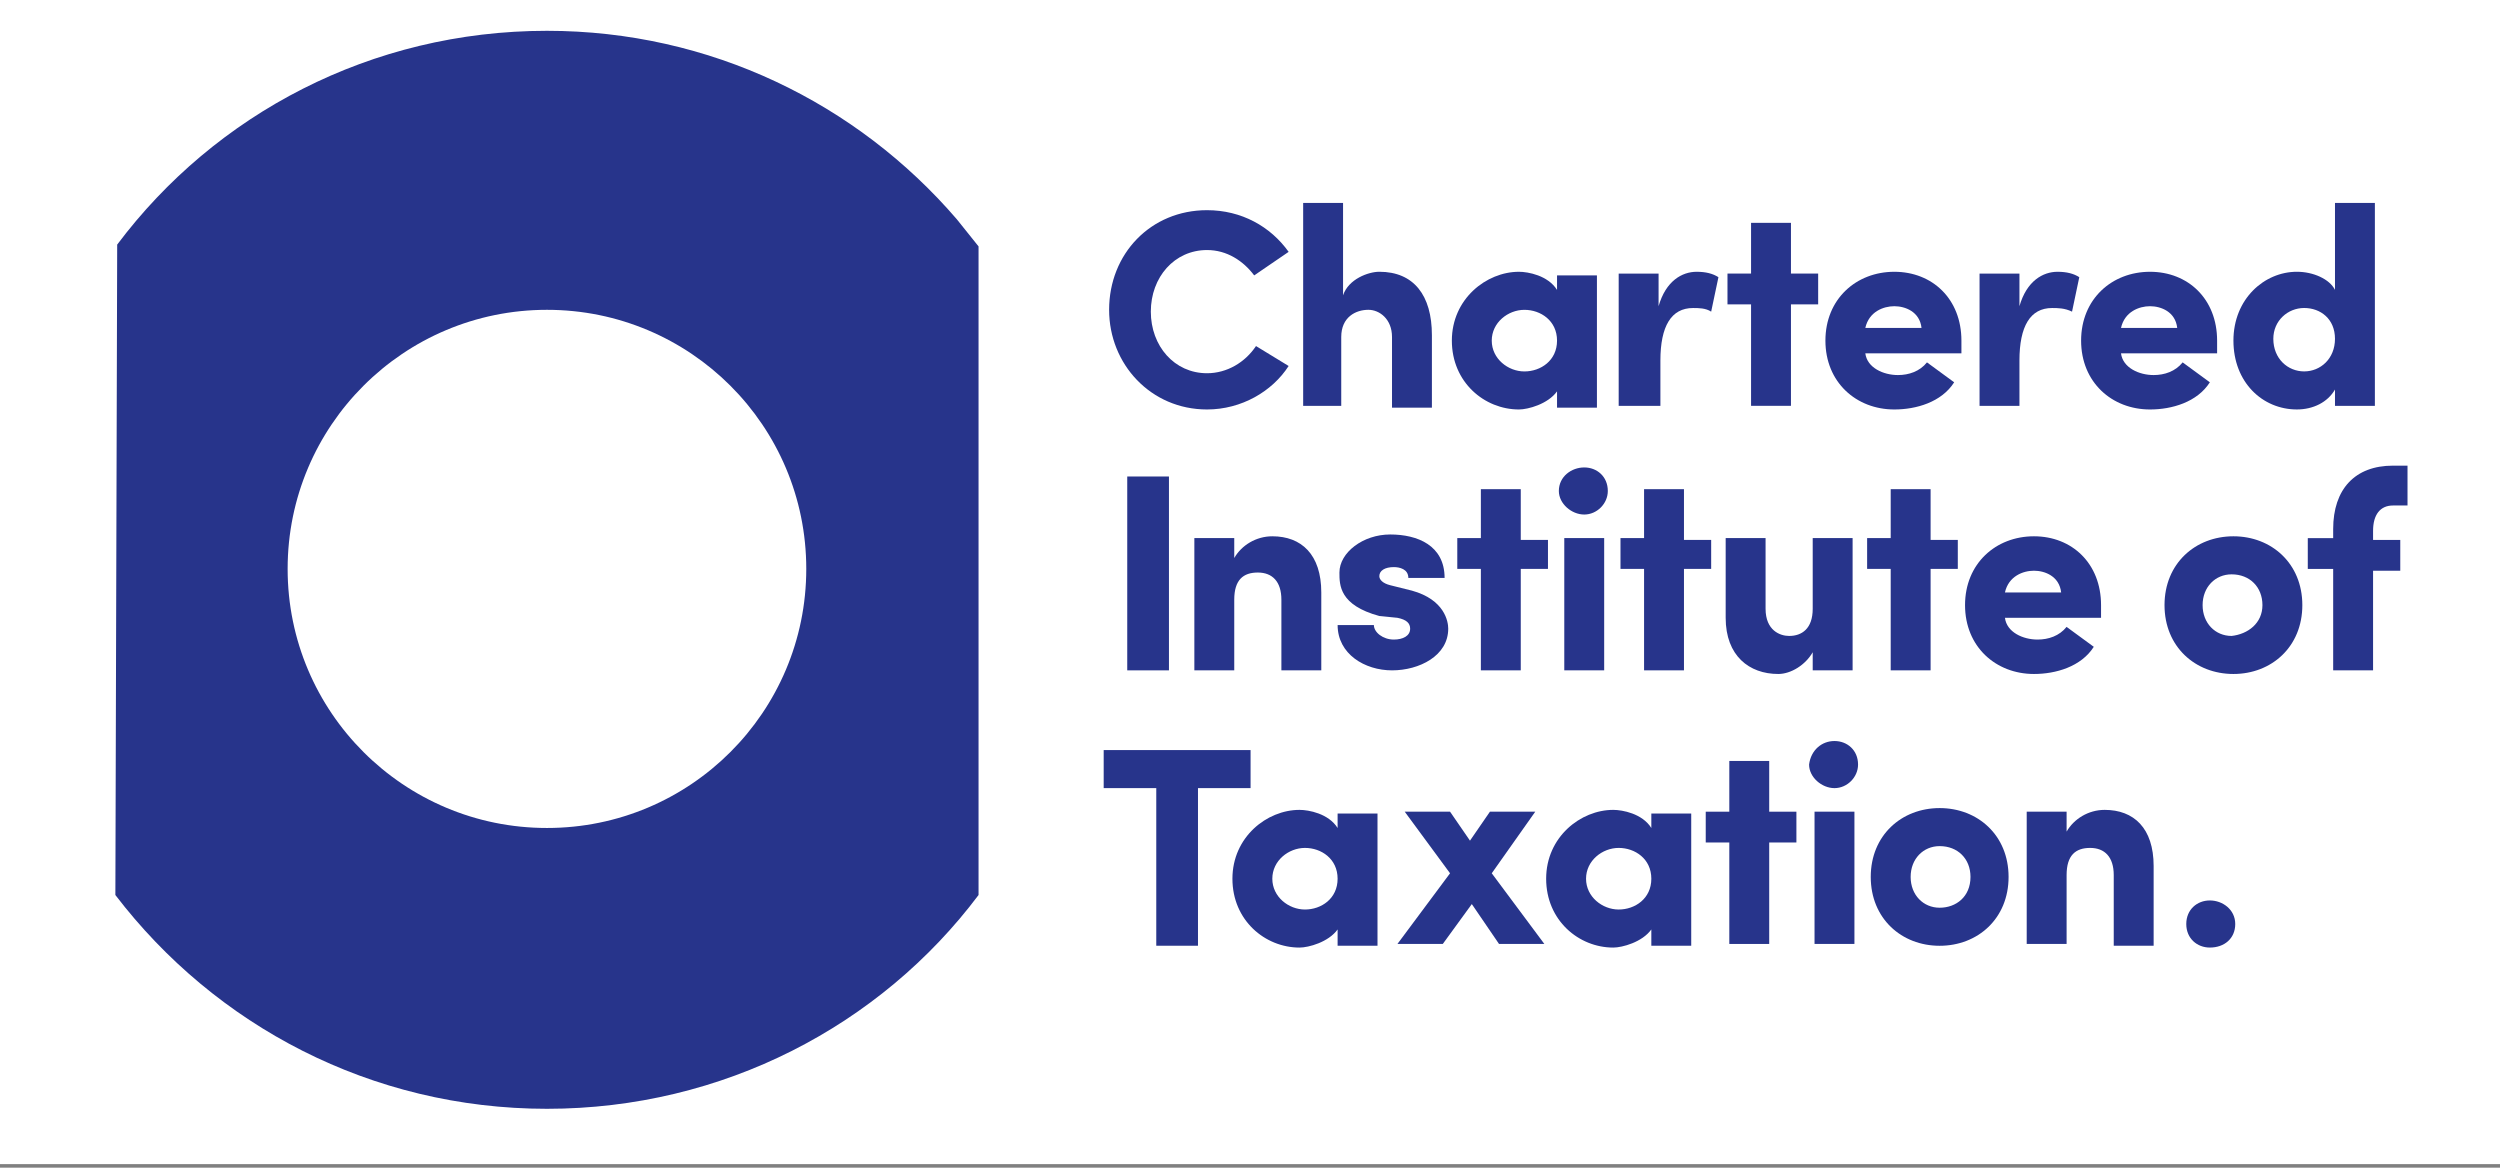 <?xml version="1.0" encoding="UTF-8"?>
<svg xmlns="http://www.w3.org/2000/svg" width="167" height="78" viewBox="0 0 167 78" fill="none">
  <rect x="0" y="0" width="167" height="78" fill="#808080" stroke="none"/>
  <rect width="167" height="77.763" fill="white"></rect>
  <path d="M86.081 24.448C84.991 26.143 82.932 27.353 80.63 27.353C76.875 27.353 74.089 24.327 74.089 20.697C74.089 16.945 76.875 14.04 80.63 14.04C82.932 14.04 84.87 15.129 86.081 16.824L83.78 18.397C83.053 17.429 81.963 16.703 80.63 16.703C78.45 16.703 76.875 18.518 76.875 20.817C76.875 23.117 78.45 24.932 80.63 24.932C81.963 24.932 83.174 24.206 83.901 23.117L86.081 24.448Z" fill="#27348B"></path>
  <path d="M89.716 27.11H87.051V13.555H89.716V19.727C90.079 18.638 91.412 18.154 92.138 18.154C94.44 18.154 95.651 19.727 95.651 22.39V27.231C95.167 27.231 93.471 27.231 92.986 27.231V22.511C92.986 21.3 92.138 20.695 91.412 20.695C90.564 20.695 89.595 21.179 89.595 22.511V27.11H89.716Z" fill="#27348B"></path>
  <path d="M104.01 26.143C103.404 26.99 102.072 27.353 101.466 27.353C99.164 27.353 96.984 25.538 96.984 22.754C96.984 19.971 99.285 18.155 101.466 18.155C102.072 18.155 103.404 18.397 104.01 19.366V18.397H106.675V27.232H104.01V26.143ZM101.829 24.812C102.92 24.812 104.01 24.086 104.01 22.754C104.01 21.423 102.92 20.697 101.829 20.697C100.739 20.697 99.649 21.544 99.649 22.754C99.649 23.965 100.739 24.812 101.829 24.812Z" fill="#27348B"></path>
  <path d="M110.793 27.111H108.128V18.276H110.793V20.455C111.278 18.76 112.368 18.155 113.337 18.155C113.943 18.155 114.427 18.276 114.791 18.518L114.306 20.818C113.943 20.576 113.458 20.576 113.095 20.576C111.641 20.576 110.915 21.786 110.915 24.086V27.111H110.793Z" fill="#27348B"></path>
  <path d="M121.453 18.274V20.332H119.636V27.109H116.971V20.332H115.396V18.274H116.971V14.886H119.636V18.274H121.453Z" fill="#27348B"></path>
  <path d="M130.539 25.538C129.691 26.869 127.995 27.353 126.541 27.353C123.997 27.353 121.938 25.538 121.938 22.754C121.938 19.971 123.997 18.155 126.541 18.155C129.085 18.155 131.023 19.971 131.023 22.754C131.023 22.996 131.023 23.359 131.023 23.602H124.603C124.724 24.57 125.814 25.054 126.783 25.054C127.51 25.054 128.237 24.812 128.722 24.207L130.539 25.538ZM128.358 21.907C128.237 20.818 127.268 20.455 126.541 20.455C125.814 20.455 124.845 20.818 124.603 21.907H128.358Z" fill="#27348B"></path>
  <path d="M134.899 27.111H132.234V18.276H134.899V20.455C135.383 18.76 136.474 18.155 137.443 18.155C138.048 18.155 138.533 18.276 138.896 18.518L138.412 20.818C137.927 20.576 137.443 20.576 137.079 20.576C135.626 20.576 134.899 21.786 134.899 24.086V27.111Z" fill="#27348B"></path>
  <path d="M147.618 25.538C146.77 26.869 145.074 27.353 143.621 27.353C141.077 27.353 139.018 25.538 139.018 22.754C139.018 19.971 141.077 18.155 143.621 18.155C146.165 18.155 148.103 19.971 148.103 22.754C148.103 22.996 148.103 23.359 148.103 23.602H141.683C141.804 24.57 142.894 25.054 143.863 25.054C144.59 25.054 145.317 24.812 145.801 24.207L147.618 25.538ZM145.438 21.907C145.317 20.818 144.348 20.455 143.621 20.455C142.894 20.455 141.925 20.818 141.683 21.907H145.438Z" fill="#27348B"></path>
  <path d="M155.977 27.11V26.02C155.492 26.868 154.523 27.352 153.433 27.352C151.132 27.352 149.193 25.536 149.193 22.753C149.193 19.969 151.253 18.154 153.433 18.154C154.523 18.154 155.614 18.638 155.977 19.364V13.555H158.642V27.11H155.977ZM153.918 20.574C152.827 20.574 151.858 21.421 151.858 22.632C151.858 23.963 152.827 24.81 153.918 24.81C155.008 24.81 155.977 23.963 155.977 22.632C155.977 21.3 155.008 20.574 153.918 20.574Z" fill="#27348B"></path>
  <path d="M78.086 31.83V44.78H75.3V31.83H78.086Z" fill="#27348B"></path>
  <path d="M82.448 44.78H79.783V35.945H82.448V37.276C82.932 36.429 83.901 35.824 84.992 35.824C86.93 35.824 88.262 37.035 88.262 39.576V44.78C87.778 44.78 86.082 44.78 85.597 44.78V40.06C85.597 38.85 84.992 38.245 84.022 38.245C83.053 38.245 82.448 38.729 82.448 40.06V44.78Z" fill="#27348B"></path>
  <path d="M92.139 41.149C89.474 40.423 89.474 39.092 89.474 38.245C89.474 36.913 91.048 35.703 92.865 35.703C94.683 35.703 96.499 36.429 96.499 38.608H94.077C94.077 38.003 93.471 37.882 93.108 37.882C92.502 37.882 92.139 38.124 92.139 38.487C92.139 38.729 92.381 38.971 92.865 39.092L94.319 39.455C96.499 40.06 96.742 41.512 96.742 41.996C96.742 43.812 94.804 44.78 92.987 44.78C91.17 44.78 89.353 43.691 89.353 41.754H91.775C91.775 42.239 92.381 42.723 93.108 42.723C93.713 42.723 94.198 42.481 94.198 41.996C94.198 41.633 93.956 41.391 93.35 41.27L92.139 41.149Z" fill="#27348B"></path>
  <path d="M103.404 35.944V38.002H101.587V44.779H98.922V38.002H97.347V35.944H98.922V32.677H101.587V36.066H103.404V35.944Z" fill="#27348B"></path>
  <path d="M105.827 31.225C106.675 31.225 107.402 31.83 107.402 32.798C107.402 33.645 106.675 34.371 105.827 34.371C104.979 34.371 104.131 33.645 104.131 32.798C104.131 31.83 104.979 31.225 105.827 31.225ZM107.159 44.779H104.494V35.945H107.159V44.779Z" fill="#27348B"></path>
  <path d="M114.306 35.944V38.002H112.489V44.779H109.824V38.002H108.249V35.944H109.824V32.677H112.489V36.066H114.306V35.944Z" fill="#27348B"></path>
  <path d="M121.089 35.945H123.754V44.78H121.089V43.57C120.605 44.417 119.636 45.022 118.788 45.022C116.85 45.022 115.275 43.812 115.275 41.27V35.945H117.94V40.665C117.94 42.118 118.909 42.481 119.515 42.481C120.363 42.481 121.089 41.997 121.089 40.665V35.945Z" fill="#27348B"></path>
  <path d="M130.781 35.944V38.002H128.964V44.779H126.299V38.002H124.724V35.944H126.299V32.677H128.964V36.066H130.781V35.944Z" fill="#27348B"></path>
  <path d="M139.865 43.207C139.017 44.538 137.321 45.022 135.868 45.022C133.324 45.022 131.265 43.207 131.265 40.423C131.265 37.64 133.324 35.824 135.868 35.824C138.412 35.824 140.35 37.64 140.35 40.423C140.35 40.665 140.35 41.028 140.35 41.27H133.93C134.051 42.239 135.141 42.723 136.11 42.723C136.837 42.723 137.564 42.481 138.048 41.876L139.865 43.207ZM137.685 39.576C137.564 38.487 136.595 38.124 135.868 38.124C135.141 38.124 134.172 38.487 133.93 39.576H137.685Z" fill="#27348B"></path>
  <path d="M144.59 40.423C144.59 37.64 146.649 35.824 149.193 35.824C151.737 35.824 153.796 37.64 153.796 40.423C153.796 43.207 151.737 45.022 149.193 45.022C146.649 45.022 144.59 43.207 144.59 40.423ZM151.131 40.423C151.131 39.213 150.283 38.366 149.072 38.366C147.982 38.366 147.134 39.213 147.134 40.423C147.134 41.633 147.982 42.481 149.072 42.481C150.162 42.36 151.131 41.633 151.131 40.423Z" fill="#27348B"></path>
  <path d="M160.822 33.767H159.853C159.005 33.767 158.521 34.372 158.521 35.461V36.067H160.338V38.124H158.521V44.78H155.856V38.003H154.16V35.946H155.856V35.34C155.856 32.678 157.309 31.105 159.853 31.105H160.822V33.767Z" fill="#27348B"></path>
  <path d="M73.726 50.105H83.538V52.646H80.025V63.175H77.239V52.646H73.726V50.105Z" fill="#27348B"></path>
  <path d="M89.352 62.087C88.746 62.934 87.414 63.298 86.808 63.298C84.507 63.298 82.326 61.482 82.326 58.699C82.326 55.915 84.628 54.1 86.808 54.1C87.414 54.1 88.746 54.342 89.352 55.31V54.342H92.017V63.177H89.352V62.087ZM87.172 60.756C88.262 60.756 89.352 60.03 89.352 58.699C89.352 57.367 88.262 56.641 87.172 56.641C86.081 56.641 84.991 57.488 84.991 58.699C84.991 59.909 86.081 60.756 87.172 60.756Z" fill="#27348B"></path>
  <path d="M93.835 54.22H96.863L98.195 56.156L99.528 54.22H102.556L99.649 58.335L103.162 63.055H100.134L98.317 60.392L96.379 63.055H93.35L96.863 58.335L93.835 54.22Z" fill="#27348B"></path>
  <path d="M110.309 62.087C109.703 62.934 108.37 63.298 107.765 63.298C105.463 63.298 103.283 61.482 103.283 58.699C103.283 55.915 105.584 54.1 107.765 54.1C108.37 54.1 109.703 54.342 110.309 55.31V54.342H112.974V63.177H110.309V62.087ZM108.128 60.756C109.218 60.756 110.309 60.03 110.309 58.699C110.309 57.367 109.218 56.641 108.128 56.641C107.038 56.641 105.948 57.488 105.948 58.699C105.948 59.909 107.038 60.756 108.128 60.756Z" fill="#27348B"></path>
  <path d="M120 54.221V56.278H118.183V63.056H115.518V56.278H113.943V54.221H115.518V50.832H118.183V54.221H120Z" fill="#27348B"></path>
  <path d="M122.543 49.5C123.391 49.5 124.118 50.105 124.118 51.073C124.118 51.92 123.391 52.647 122.543 52.647C121.695 52.647 120.847 51.92 120.847 51.073C120.968 50.105 121.695 49.5 122.543 49.5ZM123.876 63.055H121.211V54.22H123.876V63.055Z" fill="#27348B"></path>
  <path d="M124.966 58.578C124.966 55.795 127.026 53.98 129.569 53.98C132.113 53.98 134.173 55.795 134.173 58.578C134.173 61.362 132.113 63.178 129.569 63.178C127.026 63.178 124.966 61.362 124.966 58.578ZM131.629 58.578C131.629 57.368 130.781 56.521 129.569 56.521C128.479 56.521 127.631 57.368 127.631 58.578C127.631 59.789 128.479 60.636 129.569 60.636C130.66 60.636 131.629 59.91 131.629 58.578Z" fill="#27348B"></path>
  <path d="M138.049 63.056H135.384V54.221H138.049V55.552C138.533 54.705 139.502 54.1 140.593 54.1C142.531 54.1 143.863 55.31 143.863 57.851V63.177C143.379 63.177 141.683 63.177 141.198 63.177V58.457C141.198 57.246 140.593 56.641 139.624 56.641C138.654 56.641 138.049 57.125 138.049 58.457V63.056Z" fill="#27348B"></path>
  <path d="M147.618 60.15C148.466 60.15 149.314 60.755 149.314 61.724C149.314 62.692 148.587 63.297 147.618 63.297C146.77 63.297 146.043 62.692 146.043 61.724C146.043 60.755 146.77 60.15 147.618 60.15Z" fill="#27348B"></path>
  <path d="M7.828 16.339C14.369 7.625 24.787 2.058 36.537 2.058C47.439 2.058 57.251 6.899 63.913 14.644C64.398 15.249 64.883 15.855 65.367 16.46V59.787C58.826 68.501 48.287 74.068 36.537 74.068C24.787 74.068 14.369 68.501 7.707 59.787L7.828 16.339ZM53.859 38.002C53.859 28.441 46.107 20.696 36.537 20.696C26.967 20.696 19.214 28.441 19.214 38.002C19.214 47.563 26.967 55.309 36.537 55.309C46.107 55.309 53.859 47.563 53.859 38.002Z" fill="#27348B"></path>
</svg>
